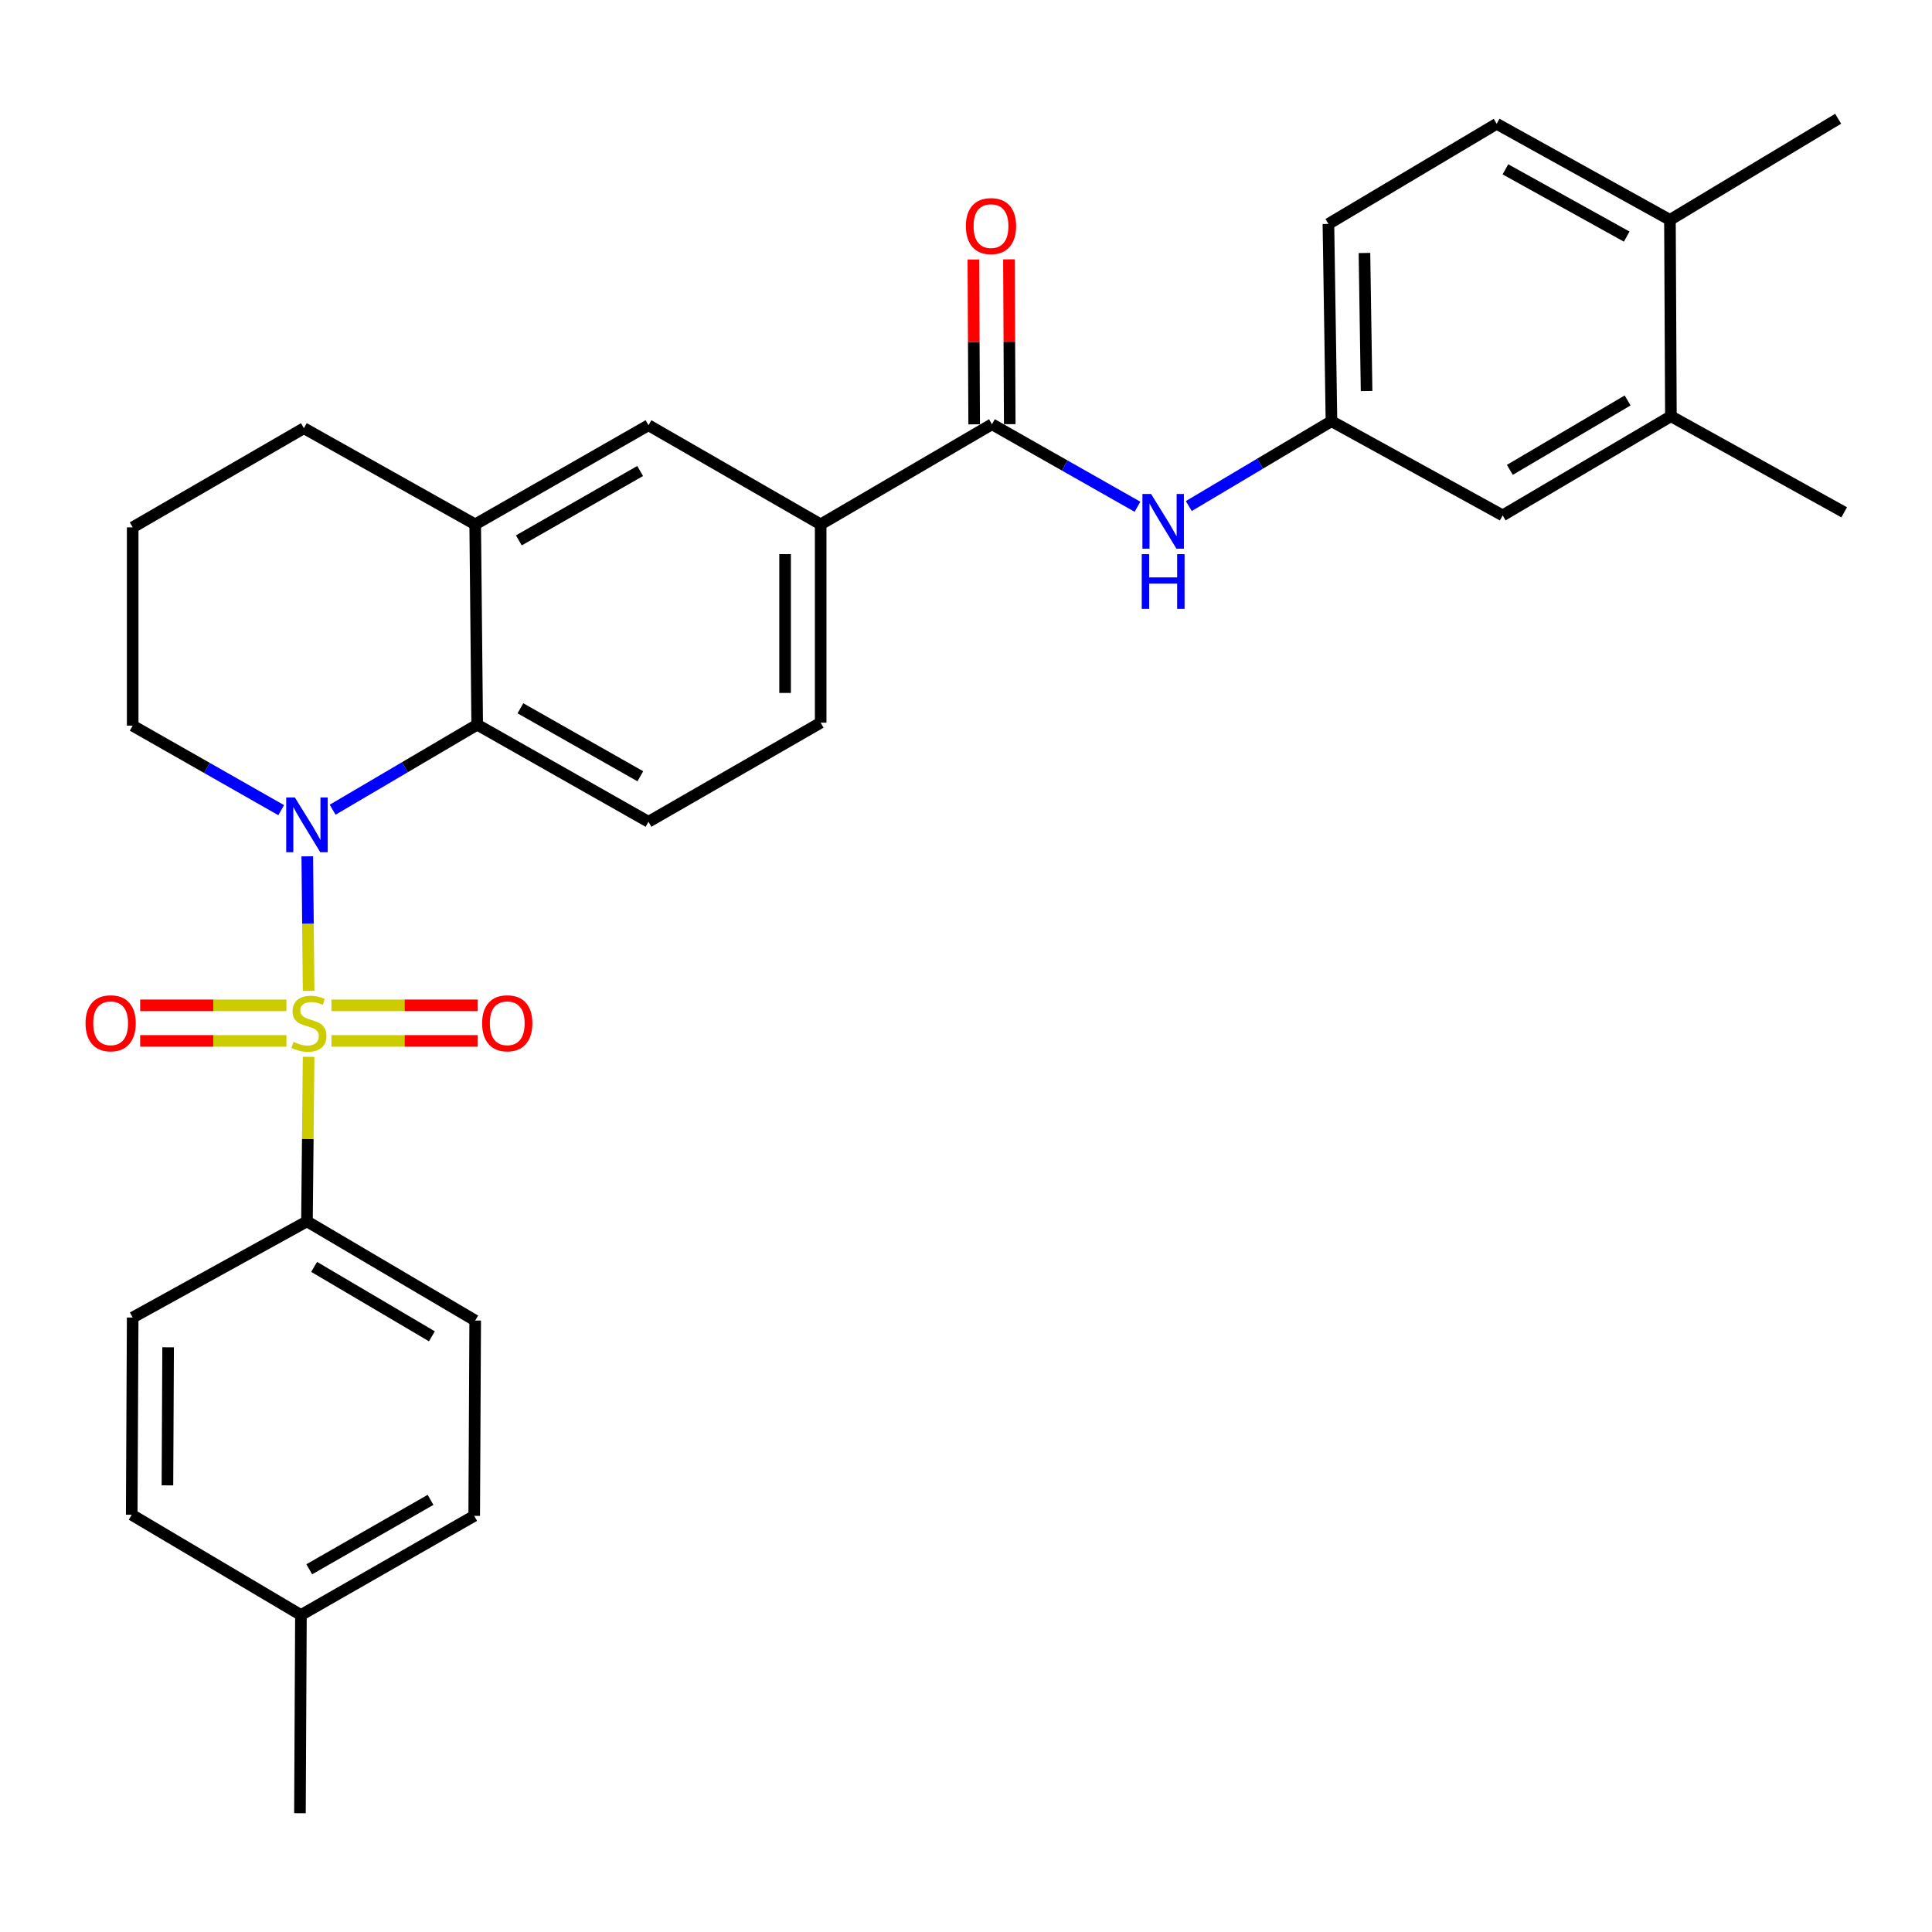 <?xml version='1.0' encoding='iso-8859-1'?>
<svg version='1.1' baseProfile='full'
              xmlns='http://www.w3.org/2000/svg'
                      xmlns:rdkit='http://www.rdkit.org/xml'
                      xmlns:xlink='http://www.w3.org/1999/xlink'
                  xml:space='preserve'
width='1000px' height='1000px' viewBox='0 0 1000 1000'>
<!-- END OF HEADER -->
<rect style='opacity:1.0;fill:#FFFFFF;stroke:none' width='1000' height='1000' x='0' y='0'> </rect>
<path class='bond-0' d='M 159.74,512.878 L 159.393,478.058' style='fill:none;fill-rule:evenodd;stroke:#CCCC00;stroke-width:6px;stroke-linecap:butt;stroke-linejoin:miter;stroke-opacity:1' />
<path class='bond-0' d='M 159.393,478.058 L 159.046,443.238' style='fill:none;fill-rule:evenodd;stroke:#0000FF;stroke-width:6px;stroke-linecap:butt;stroke-linejoin:miter;stroke-opacity:1' />
<path class='bond-4' d='M 159.732,547.01 L 159.308,589.594' style='fill:none;fill-rule:evenodd;stroke:#CCCC00;stroke-width:6px;stroke-linecap:butt;stroke-linejoin:miter;stroke-opacity:1' />
<path class='bond-4' d='M 159.308,589.594 L 158.883,632.179' style='fill:none;fill-rule:evenodd;stroke:#000000;stroke-width:6px;stroke-linecap:butt;stroke-linejoin:miter;stroke-opacity:1' />
<path class='bond-7' d='M 148.26,520.357 L 110.403,520.357' style='fill:none;fill-rule:evenodd;stroke:#CCCC00;stroke-width:6px;stroke-linecap:butt;stroke-linejoin:miter;stroke-opacity:1' />
<path class='bond-7' d='M 110.403,520.357 L 72.546,520.357' style='fill:none;fill-rule:evenodd;stroke:#FF0000;stroke-width:6px;stroke-linecap:butt;stroke-linejoin:miter;stroke-opacity:1' />
<path class='bond-7' d='M 148.26,538.771 L 110.403,538.771' style='fill:none;fill-rule:evenodd;stroke:#CCCC00;stroke-width:6px;stroke-linecap:butt;stroke-linejoin:miter;stroke-opacity:1' />
<path class='bond-7' d='M 110.403,538.771 L 72.546,538.771' style='fill:none;fill-rule:evenodd;stroke:#FF0000;stroke-width:6px;stroke-linecap:butt;stroke-linejoin:miter;stroke-opacity:1' />
<path class='bond-8' d='M 171.552,538.771 L 209.415,538.771' style='fill:none;fill-rule:evenodd;stroke:#CCCC00;stroke-width:6px;stroke-linecap:butt;stroke-linejoin:miter;stroke-opacity:1' />
<path class='bond-8' d='M 209.415,538.771 L 247.277,538.771' style='fill:none;fill-rule:evenodd;stroke:#FF0000;stroke-width:6px;stroke-linecap:butt;stroke-linejoin:miter;stroke-opacity:1' />
<path class='bond-8' d='M 171.552,520.357 L 209.415,520.357' style='fill:none;fill-rule:evenodd;stroke:#CCCC00;stroke-width:6px;stroke-linecap:butt;stroke-linejoin:miter;stroke-opacity:1' />
<path class='bond-8' d='M 209.415,520.357 L 247.277,520.357' style='fill:none;fill-rule:evenodd;stroke:#FF0000;stroke-width:6px;stroke-linecap:butt;stroke-linejoin:miter;stroke-opacity:1' />
<path class='bond-1' d='M 172.179,419.107 L 209.586,397.101' style='fill:none;fill-rule:evenodd;stroke:#0000FF;stroke-width:6px;stroke-linecap:butt;stroke-linejoin:miter;stroke-opacity:1' />
<path class='bond-1' d='M 209.586,397.101 L 246.992,375.094' style='fill:none;fill-rule:evenodd;stroke:#000000;stroke-width:6px;stroke-linecap:butt;stroke-linejoin:miter;stroke-opacity:1' />
<path class='bond-20' d='M 145.549,419.342 L 107.113,397.474' style='fill:none;fill-rule:evenodd;stroke:#0000FF;stroke-width:6px;stroke-linecap:butt;stroke-linejoin:miter;stroke-opacity:1' />
<path class='bond-20' d='M 107.113,397.474 L 68.677,375.606' style='fill:none;fill-rule:evenodd;stroke:#000000;stroke-width:6px;stroke-linecap:butt;stroke-linejoin:miter;stroke-opacity:1' />
<path class='bond-3' d='M 246.992,375.094 L 245.959,271.416' style='fill:none;fill-rule:evenodd;stroke:#000000;stroke-width:6px;stroke-linecap:butt;stroke-linejoin:miter;stroke-opacity:1' />
<path class='bond-10' d='M 246.992,375.094 L 335.654,425.353' style='fill:none;fill-rule:evenodd;stroke:#000000;stroke-width:6px;stroke-linecap:butt;stroke-linejoin:miter;stroke-opacity:1' />
<path class='bond-10' d='M 269.372,366.614 L 331.435,401.796' style='fill:none;fill-rule:evenodd;stroke:#000000;stroke-width:6px;stroke-linecap:butt;stroke-linejoin:miter;stroke-opacity:1' />
<path class='bond-2' d='M 513.437,219.591 L 424.776,271.416' style='fill:none;fill-rule:evenodd;stroke:#000000;stroke-width:6px;stroke-linecap:butt;stroke-linejoin:miter;stroke-opacity:1' />
<path class='bond-5' d='M 513.437,219.591 L 551.099,240.944' style='fill:none;fill-rule:evenodd;stroke:#000000;stroke-width:6px;stroke-linecap:butt;stroke-linejoin:miter;stroke-opacity:1' />
<path class='bond-5' d='M 551.099,240.944 L 588.761,262.297' style='fill:none;fill-rule:evenodd;stroke:#0000FF;stroke-width:6px;stroke-linecap:butt;stroke-linejoin:miter;stroke-opacity:1' />
<path class='bond-13' d='M 522.644,219.546 L 522.436,176.887' style='fill:none;fill-rule:evenodd;stroke:#000000;stroke-width:6px;stroke-linecap:butt;stroke-linejoin:miter;stroke-opacity:1' />
<path class='bond-13' d='M 522.436,176.887 L 522.227,134.227' style='fill:none;fill-rule:evenodd;stroke:#FF0000;stroke-width:6px;stroke-linecap:butt;stroke-linejoin:miter;stroke-opacity:1' />
<path class='bond-13' d='M 504.231,219.636 L 504.022,176.977' style='fill:none;fill-rule:evenodd;stroke:#000000;stroke-width:6px;stroke-linecap:butt;stroke-linejoin:miter;stroke-opacity:1' />
<path class='bond-13' d='M 504.022,176.977 L 503.814,134.317' style='fill:none;fill-rule:evenodd;stroke:#FF0000;stroke-width:6px;stroke-linecap:butt;stroke-linejoin:miter;stroke-opacity:1' />
<path class='bond-9' d='M 245.959,271.416 L 335.654,220.103' style='fill:none;fill-rule:evenodd;stroke:#000000;stroke-width:6px;stroke-linecap:butt;stroke-linejoin:miter;stroke-opacity:1' />
<path class='bond-9' d='M 268.557,279.702 L 331.343,243.783' style='fill:none;fill-rule:evenodd;stroke:#000000;stroke-width:6px;stroke-linecap:butt;stroke-linejoin:miter;stroke-opacity:1' />
<path class='bond-31' d='M 245.959,271.416 L 157.298,221.637' style='fill:none;fill-rule:evenodd;stroke:#000000;stroke-width:6px;stroke-linecap:butt;stroke-linejoin:miter;stroke-opacity:1' />
<path class='bond-17' d='M 158.883,632.179 L 245.959,683.512' style='fill:none;fill-rule:evenodd;stroke:#000000;stroke-width:6px;stroke-linecap:butt;stroke-linejoin:miter;stroke-opacity:1' />
<path class='bond-17' d='M 162.593,655.741 L 223.546,691.675' style='fill:none;fill-rule:evenodd;stroke:#000000;stroke-width:6px;stroke-linecap:butt;stroke-linejoin:miter;stroke-opacity:1' />
<path class='bond-18' d='M 158.883,632.179 L 68.677,681.947' style='fill:none;fill-rule:evenodd;stroke:#000000;stroke-width:6px;stroke-linecap:butt;stroke-linejoin:miter;stroke-opacity:1' />
<path class='bond-12' d='M 615.322,261.933 L 652.243,239.97' style='fill:none;fill-rule:evenodd;stroke:#0000FF;stroke-width:6px;stroke-linecap:butt;stroke-linejoin:miter;stroke-opacity:1' />
<path class='bond-12' d='M 652.243,239.97 L 689.164,218.006' style='fill:none;fill-rule:evenodd;stroke:#000000;stroke-width:6px;stroke-linecap:butt;stroke-linejoin:miter;stroke-opacity:1' />
<path class='bond-6' d='M 424.776,271.416 L 424.776,374.061' style='fill:none;fill-rule:evenodd;stroke:#000000;stroke-width:6px;stroke-linecap:butt;stroke-linejoin:miter;stroke-opacity:1' />
<path class='bond-6' d='M 406.362,286.812 L 406.362,358.664' style='fill:none;fill-rule:evenodd;stroke:#000000;stroke-width:6px;stroke-linecap:butt;stroke-linejoin:miter;stroke-opacity:1' />
<path class='bond-32' d='M 424.776,271.416 L 335.654,220.103' style='fill:none;fill-rule:evenodd;stroke:#000000;stroke-width:6px;stroke-linecap:butt;stroke-linejoin:miter;stroke-opacity:1' />
<path class='bond-15' d='M 335.654,425.353 L 424.776,374.061' style='fill:none;fill-rule:evenodd;stroke:#000000;stroke-width:6px;stroke-linecap:butt;stroke-linejoin:miter;stroke-opacity:1' />
<path class='bond-11' d='M 864.861,215.438 L 777.785,266.761' style='fill:none;fill-rule:evenodd;stroke:#000000;stroke-width:6px;stroke-linecap:butt;stroke-linejoin:miter;stroke-opacity:1' />
<path class='bond-11' d='M 842.45,207.273 L 781.497,243.199' style='fill:none;fill-rule:evenodd;stroke:#000000;stroke-width:6px;stroke-linecap:butt;stroke-linejoin:miter;stroke-opacity:1' />
<path class='bond-27' d='M 864.861,215.438 L 954.545,265.175' style='fill:none;fill-rule:evenodd;stroke:#000000;stroke-width:6px;stroke-linecap:butt;stroke-linejoin:miter;stroke-opacity:1' />
<path class='bond-33' d='M 864.861,215.438 L 864.36,113.815' style='fill:none;fill-rule:evenodd;stroke:#000000;stroke-width:6px;stroke-linecap:butt;stroke-linejoin:miter;stroke-opacity:1' />
<path class='bond-14' d='M 689.164,218.006 L 777.785,266.761' style='fill:none;fill-rule:evenodd;stroke:#000000;stroke-width:6px;stroke-linecap:butt;stroke-linejoin:miter;stroke-opacity:1' />
<path class='bond-21' d='M 689.164,218.006 L 687.589,115.913' style='fill:none;fill-rule:evenodd;stroke:#000000;stroke-width:6px;stroke-linecap:butt;stroke-linejoin:miter;stroke-opacity:1' />
<path class='bond-21' d='M 707.34,202.408 L 706.237,130.942' style='fill:none;fill-rule:evenodd;stroke:#000000;stroke-width:6px;stroke-linecap:butt;stroke-linejoin:miter;stroke-opacity:1' />
<path class='bond-16' d='M 864.36,113.815 L 774.675,64.078' style='fill:none;fill-rule:evenodd;stroke:#000000;stroke-width:6px;stroke-linecap:butt;stroke-linejoin:miter;stroke-opacity:1' />
<path class='bond-16' d='M 841.977,122.458 L 779.197,87.642' style='fill:none;fill-rule:evenodd;stroke:#000000;stroke-width:6px;stroke-linecap:butt;stroke-linejoin:miter;stroke-opacity:1' />
<path class='bond-28' d='M 864.36,113.815 L 951.425,61.47' style='fill:none;fill-rule:evenodd;stroke:#000000;stroke-width:6px;stroke-linecap:butt;stroke-linejoin:miter;stroke-opacity:1' />
<path class='bond-23' d='M 245.959,683.512 L 245.448,784.603' style='fill:none;fill-rule:evenodd;stroke:#000000;stroke-width:6px;stroke-linecap:butt;stroke-linejoin:miter;stroke-opacity:1' />
<path class='bond-22' d='M 68.677,681.947 L 68.176,784.04' style='fill:none;fill-rule:evenodd;stroke:#000000;stroke-width:6px;stroke-linecap:butt;stroke-linejoin:miter;stroke-opacity:1' />
<path class='bond-22' d='M 87.015,697.351 L 86.664,768.817' style='fill:none;fill-rule:evenodd;stroke:#000000;stroke-width:6px;stroke-linecap:butt;stroke-linejoin:miter;stroke-opacity:1' />
<path class='bond-19' d='M 774.675,64.078 L 687.589,115.913' style='fill:none;fill-rule:evenodd;stroke:#000000;stroke-width:6px;stroke-linecap:butt;stroke-linejoin:miter;stroke-opacity:1' />
<path class='bond-26' d='M 68.677,375.606 L 68.677,272.96' style='fill:none;fill-rule:evenodd;stroke:#000000;stroke-width:6px;stroke-linecap:butt;stroke-linejoin:miter;stroke-opacity:1' />
<path class='bond-24' d='M 68.176,784.04 L 155.763,835.936' style='fill:none;fill-rule:evenodd;stroke:#000000;stroke-width:6px;stroke-linecap:butt;stroke-linejoin:miter;stroke-opacity:1' />
<path class='bond-30' d='M 245.448,784.603 L 155.763,835.936' style='fill:none;fill-rule:evenodd;stroke:#000000;stroke-width:6px;stroke-linecap:butt;stroke-linejoin:miter;stroke-opacity:1' />
<path class='bond-30' d='M 222.848,776.322 L 160.069,812.255' style='fill:none;fill-rule:evenodd;stroke:#000000;stroke-width:6px;stroke-linecap:butt;stroke-linejoin:miter;stroke-opacity:1' />
<path class='bond-29' d='M 155.763,835.936 L 155.252,938.53' style='fill:none;fill-rule:evenodd;stroke:#000000;stroke-width:6px;stroke-linecap:butt;stroke-linejoin:miter;stroke-opacity:1' />
<path class='bond-25' d='M 157.298,221.637 L 68.677,272.96' style='fill:none;fill-rule:evenodd;stroke:#000000;stroke-width:6px;stroke-linecap:butt;stroke-linejoin:miter;stroke-opacity:1' />
<path  class='atom-0' d='M 151.906 539.284
Q 152.226 539.404, 153.546 539.964
Q 154.866 540.524, 156.306 540.884
Q 157.786 541.204, 159.226 541.204
Q 161.906 541.204, 163.466 539.924
Q 165.026 538.604, 165.026 536.324
Q 165.026 534.764, 164.226 533.804
Q 163.466 532.844, 162.266 532.324
Q 161.066 531.804, 159.066 531.204
Q 156.546 530.444, 155.026 529.724
Q 153.546 529.004, 152.466 527.484
Q 151.426 525.964, 151.426 523.404
Q 151.426 519.844, 153.826 517.644
Q 156.266 515.444, 161.066 515.444
Q 164.346 515.444, 168.066 517.004
L 167.146 520.084
Q 163.746 518.684, 161.186 518.684
Q 158.426 518.684, 156.906 519.844
Q 155.386 520.964, 155.426 522.924
Q 155.426 524.444, 156.186 525.364
Q 156.986 526.284, 158.106 526.804
Q 159.266 527.324, 161.186 527.924
Q 163.746 528.724, 165.266 529.524
Q 166.786 530.324, 167.866 531.964
Q 168.986 533.564, 168.986 536.324
Q 168.986 540.244, 166.346 542.364
Q 163.746 544.444, 159.386 544.444
Q 156.866 544.444, 154.946 543.884
Q 153.066 543.364, 150.826 542.444
L 151.906 539.284
' fill='#CCCC00'/>
<path  class='atom-1' d='M 152.623 412.769
L 161.903 427.769
Q 162.823 429.249, 164.303 431.929
Q 165.783 434.609, 165.863 434.769
L 165.863 412.769
L 169.623 412.769
L 169.623 441.089
L 165.743 441.089
L 155.783 424.689
Q 154.623 422.769, 153.383 420.569
Q 152.183 418.369, 151.823 417.689
L 151.823 441.089
L 148.143 441.089
L 148.143 412.769
L 152.623 412.769
' fill='#0000FF'/>
<path  class='atom-6' d='M 595.788 255.67
L 605.068 270.67
Q 605.988 272.15, 607.468 274.83
Q 608.948 277.51, 609.028 277.67
L 609.028 255.67
L 612.788 255.67
L 612.788 283.99
L 608.908 283.99
L 598.948 267.59
Q 597.788 265.67, 596.548 263.47
Q 595.348 261.27, 594.988 260.59
L 594.988 283.99
L 591.308 283.99
L 591.308 255.67
L 595.788 255.67
' fill='#0000FF'/>
<path  class='atom-6' d='M 590.968 286.822
L 594.808 286.822
L 594.808 298.862
L 609.288 298.862
L 609.288 286.822
L 613.128 286.822
L 613.128 315.142
L 609.288 315.142
L 609.288 302.062
L 594.808 302.062
L 594.808 315.142
L 590.968 315.142
L 590.968 286.822
' fill='#0000FF'/>
<path  class='atom-8' d='M 44.271 529.644
Q 44.271 522.844, 47.631 519.044
Q 50.991 515.244, 57.271 515.244
Q 63.551 515.244, 66.911 519.044
Q 70.271 522.844, 70.271 529.644
Q 70.271 536.524, 66.871 540.444
Q 63.471 544.324, 57.271 544.324
Q 51.031 544.324, 47.631 540.444
Q 44.271 536.564, 44.271 529.644
M 57.271 541.124
Q 61.591 541.124, 63.911 538.244
Q 66.271 535.324, 66.271 529.644
Q 66.271 524.084, 63.911 521.284
Q 61.591 518.444, 57.271 518.444
Q 52.951 518.444, 50.591 521.244
Q 48.271 524.044, 48.271 529.644
Q 48.271 535.364, 50.591 538.244
Q 52.951 541.124, 57.271 541.124
' fill='#FF0000'/>
<path  class='atom-9' d='M 249.552 529.644
Q 249.552 522.844, 252.912 519.044
Q 256.272 515.244, 262.552 515.244
Q 268.832 515.244, 272.192 519.044
Q 275.552 522.844, 275.552 529.644
Q 275.552 536.524, 272.152 540.444
Q 268.752 544.324, 262.552 544.324
Q 256.312 544.324, 252.912 540.444
Q 249.552 536.564, 249.552 529.644
M 262.552 541.124
Q 266.872 541.124, 269.192 538.244
Q 271.552 535.324, 271.552 529.644
Q 271.552 524.084, 269.192 521.284
Q 266.872 518.444, 262.552 518.444
Q 258.232 518.444, 255.872 521.244
Q 253.552 524.044, 253.552 529.644
Q 253.552 535.364, 255.872 538.244
Q 258.232 541.124, 262.552 541.124
' fill='#FF0000'/>
<path  class='atom-14' d='M 499.936 117.026
Q 499.936 110.226, 503.296 106.426
Q 506.656 102.626, 512.936 102.626
Q 519.216 102.626, 522.576 106.426
Q 525.936 110.226, 525.936 117.026
Q 525.936 123.906, 522.536 127.826
Q 519.136 131.706, 512.936 131.706
Q 506.696 131.706, 503.296 127.826
Q 499.936 123.946, 499.936 117.026
M 512.936 128.506
Q 517.256 128.506, 519.576 125.626
Q 521.936 122.706, 521.936 117.026
Q 521.936 111.466, 519.576 108.666
Q 517.256 105.826, 512.936 105.826
Q 508.616 105.826, 506.256 108.626
Q 503.936 111.426, 503.936 117.026
Q 503.936 122.746, 506.256 125.626
Q 508.616 128.506, 512.936 128.506
' fill='#FF0000'/>
</svg>
